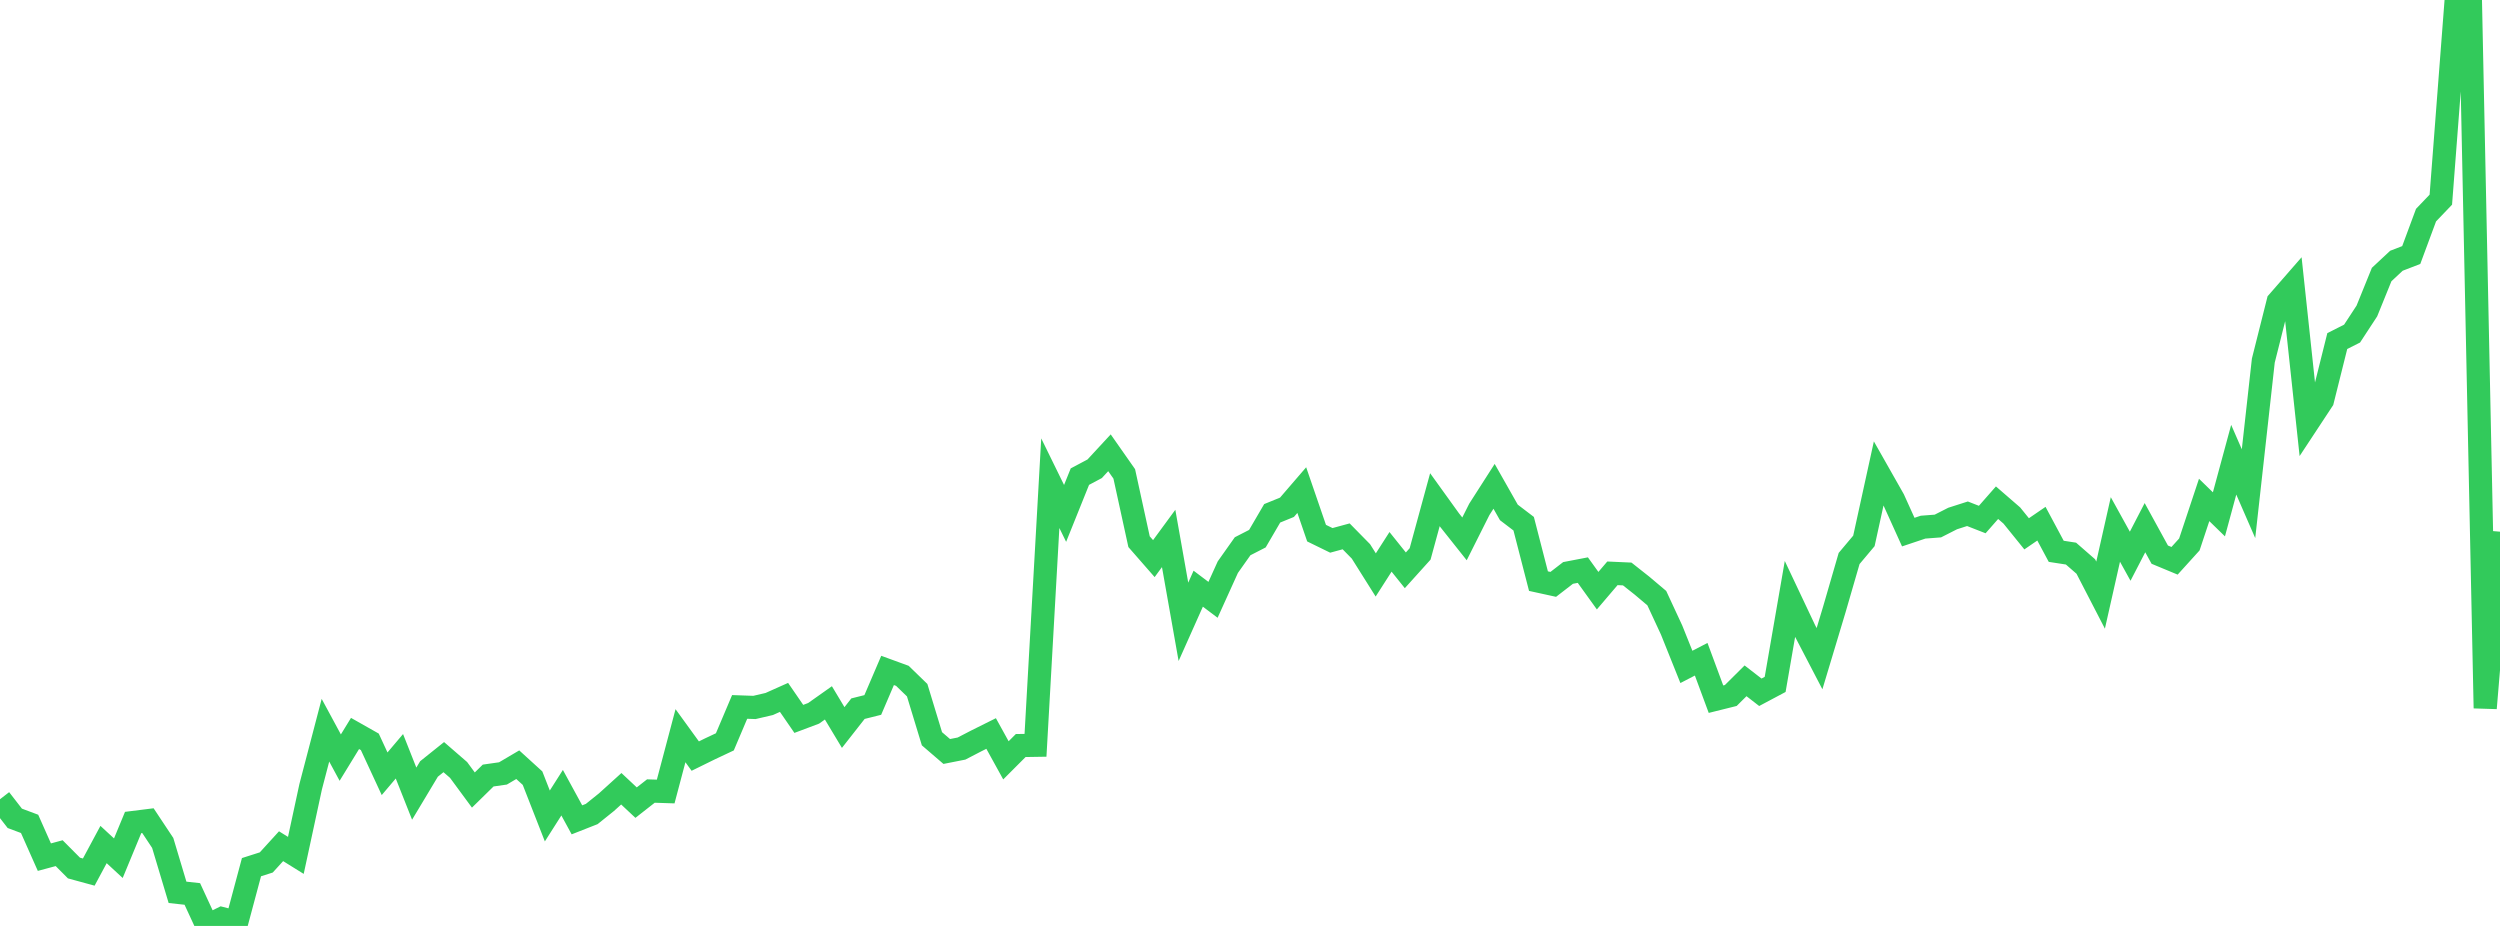 <?xml version="1.0" standalone="no"?>
<!DOCTYPE svg PUBLIC "-//W3C//DTD SVG 1.1//EN" "http://www.w3.org/Graphics/SVG/1.1/DTD/svg11.dtd">

<svg width="135" height="50" viewBox="0 0 135 50" preserveAspectRatio="none" 
  xmlns="http://www.w3.org/2000/svg"
  xmlns:xlink="http://www.w3.org/1999/xlink">


<polyline points="0.0, 43.159 0.799, 44.19 1.598, 44.489 2.396, 46.286 3.195, 46.071 3.994, 46.874 4.793, 47.092 5.592, 45.604 6.391, 46.343 7.189, 44.415 7.988, 44.315 8.787, 45.519 9.586, 48.186 10.385, 48.273 11.183, 50.0 11.982, 49.604 12.781, 49.811 13.58, 46.827 14.379, 46.572 15.178, 45.695 15.976, 46.191 16.775, 42.486 17.574, 39.431 18.373, 40.911 19.172, 39.607 19.97, 40.059 20.769, 41.783 21.568, 40.839 22.367, 42.857 23.166, 41.524 23.964, 40.885 24.763, 41.577 25.562, 42.662 26.361, 41.879 27.16, 41.765 27.959, 41.294 28.757, 42.02 29.556, 44.062 30.355, 42.806 31.154, 44.271 31.953, 43.957 32.751, 43.316 33.55, 42.593 34.349, 43.342 35.148, 42.716 35.947, 42.742 36.746, 39.728 37.544, 40.829 38.343, 40.436 39.142, 40.06 39.941, 38.174 40.74, 38.202 41.538, 38.016 42.337, 37.659 43.136, 38.82 43.935, 38.52 44.734, 37.955 45.533, 39.286 46.331, 38.268 47.13, 38.068 47.929, 36.203 48.728, 36.495 49.527, 37.27 50.325, 39.893 51.124, 40.58 51.923, 40.422 52.722, 40.007 53.521, 39.609 54.32, 41.058 55.118, 40.259 55.917, 40.246 56.716, 26.093 57.515, 27.724 58.314, 25.738 59.112, 25.314 59.911, 24.45 60.71, 25.59 61.509, 29.251 62.308, 30.165 63.107, 29.076 63.905, 33.579 64.704, 31.789 65.503, 32.391 66.302, 30.627 67.101, 29.498 67.899, 29.088 68.698, 27.719 69.497, 27.393 70.296, 26.465 71.095, 28.79 71.893, 29.18 72.692, 28.963 73.491, 29.776 74.29, 31.047 75.089, 29.8 75.888, 30.797 76.686, 29.912 77.485, 26.983 78.284, 28.093 79.083, 29.099 79.882, 27.508 80.68, 26.262 81.479, 27.671 82.278, 28.28 83.077, 31.381 83.876, 31.556 84.675, 30.939 85.473, 30.786 86.272, 31.896 87.071, 30.959 87.87, 30.995 88.669, 31.626 89.467, 32.3 90.266, 34.021 91.065, 36.013 91.864, 35.599 92.663, 37.756 93.462, 37.557 94.26, 36.764 95.059, 37.383 95.858, 36.958 96.657, 32.345 97.456, 34.036 98.254, 35.569 99.053, 32.913 99.852, 30.159 100.651, 29.208 101.45, 25.562 102.249, 26.971 103.047, 28.734 103.846, 28.466 104.645, 28.405 105.444, 27.999 106.243, 27.743 107.041, 28.055 107.84, 27.146 108.639, 27.838 109.438, 28.826 110.237, 28.279 111.036, 29.771 111.834, 29.894 112.633, 30.591 113.432, 32.137 114.231, 28.59 115.03, 30.036 115.828, 28.494 116.627, 29.951 117.426, 30.283 118.225, 29.401 119.024, 26.997 119.822, 27.774 120.621, 24.824 121.42, 26.659 122.219, 19.473 123.018, 16.297 123.817, 15.381 124.615, 22.829 125.414, 21.616 126.213, 18.418 127.012, 18.014 127.811, 16.793 128.609, 14.825 129.408, 14.08 130.207, 13.772 131.006, 11.617 131.805, 10.782 132.604, 0.374 133.402, 0.0 134.201, 38.241 135.0, 28.711" fill="none" stroke="#32ca5b" stroke-width="1.25"/>

</svg>